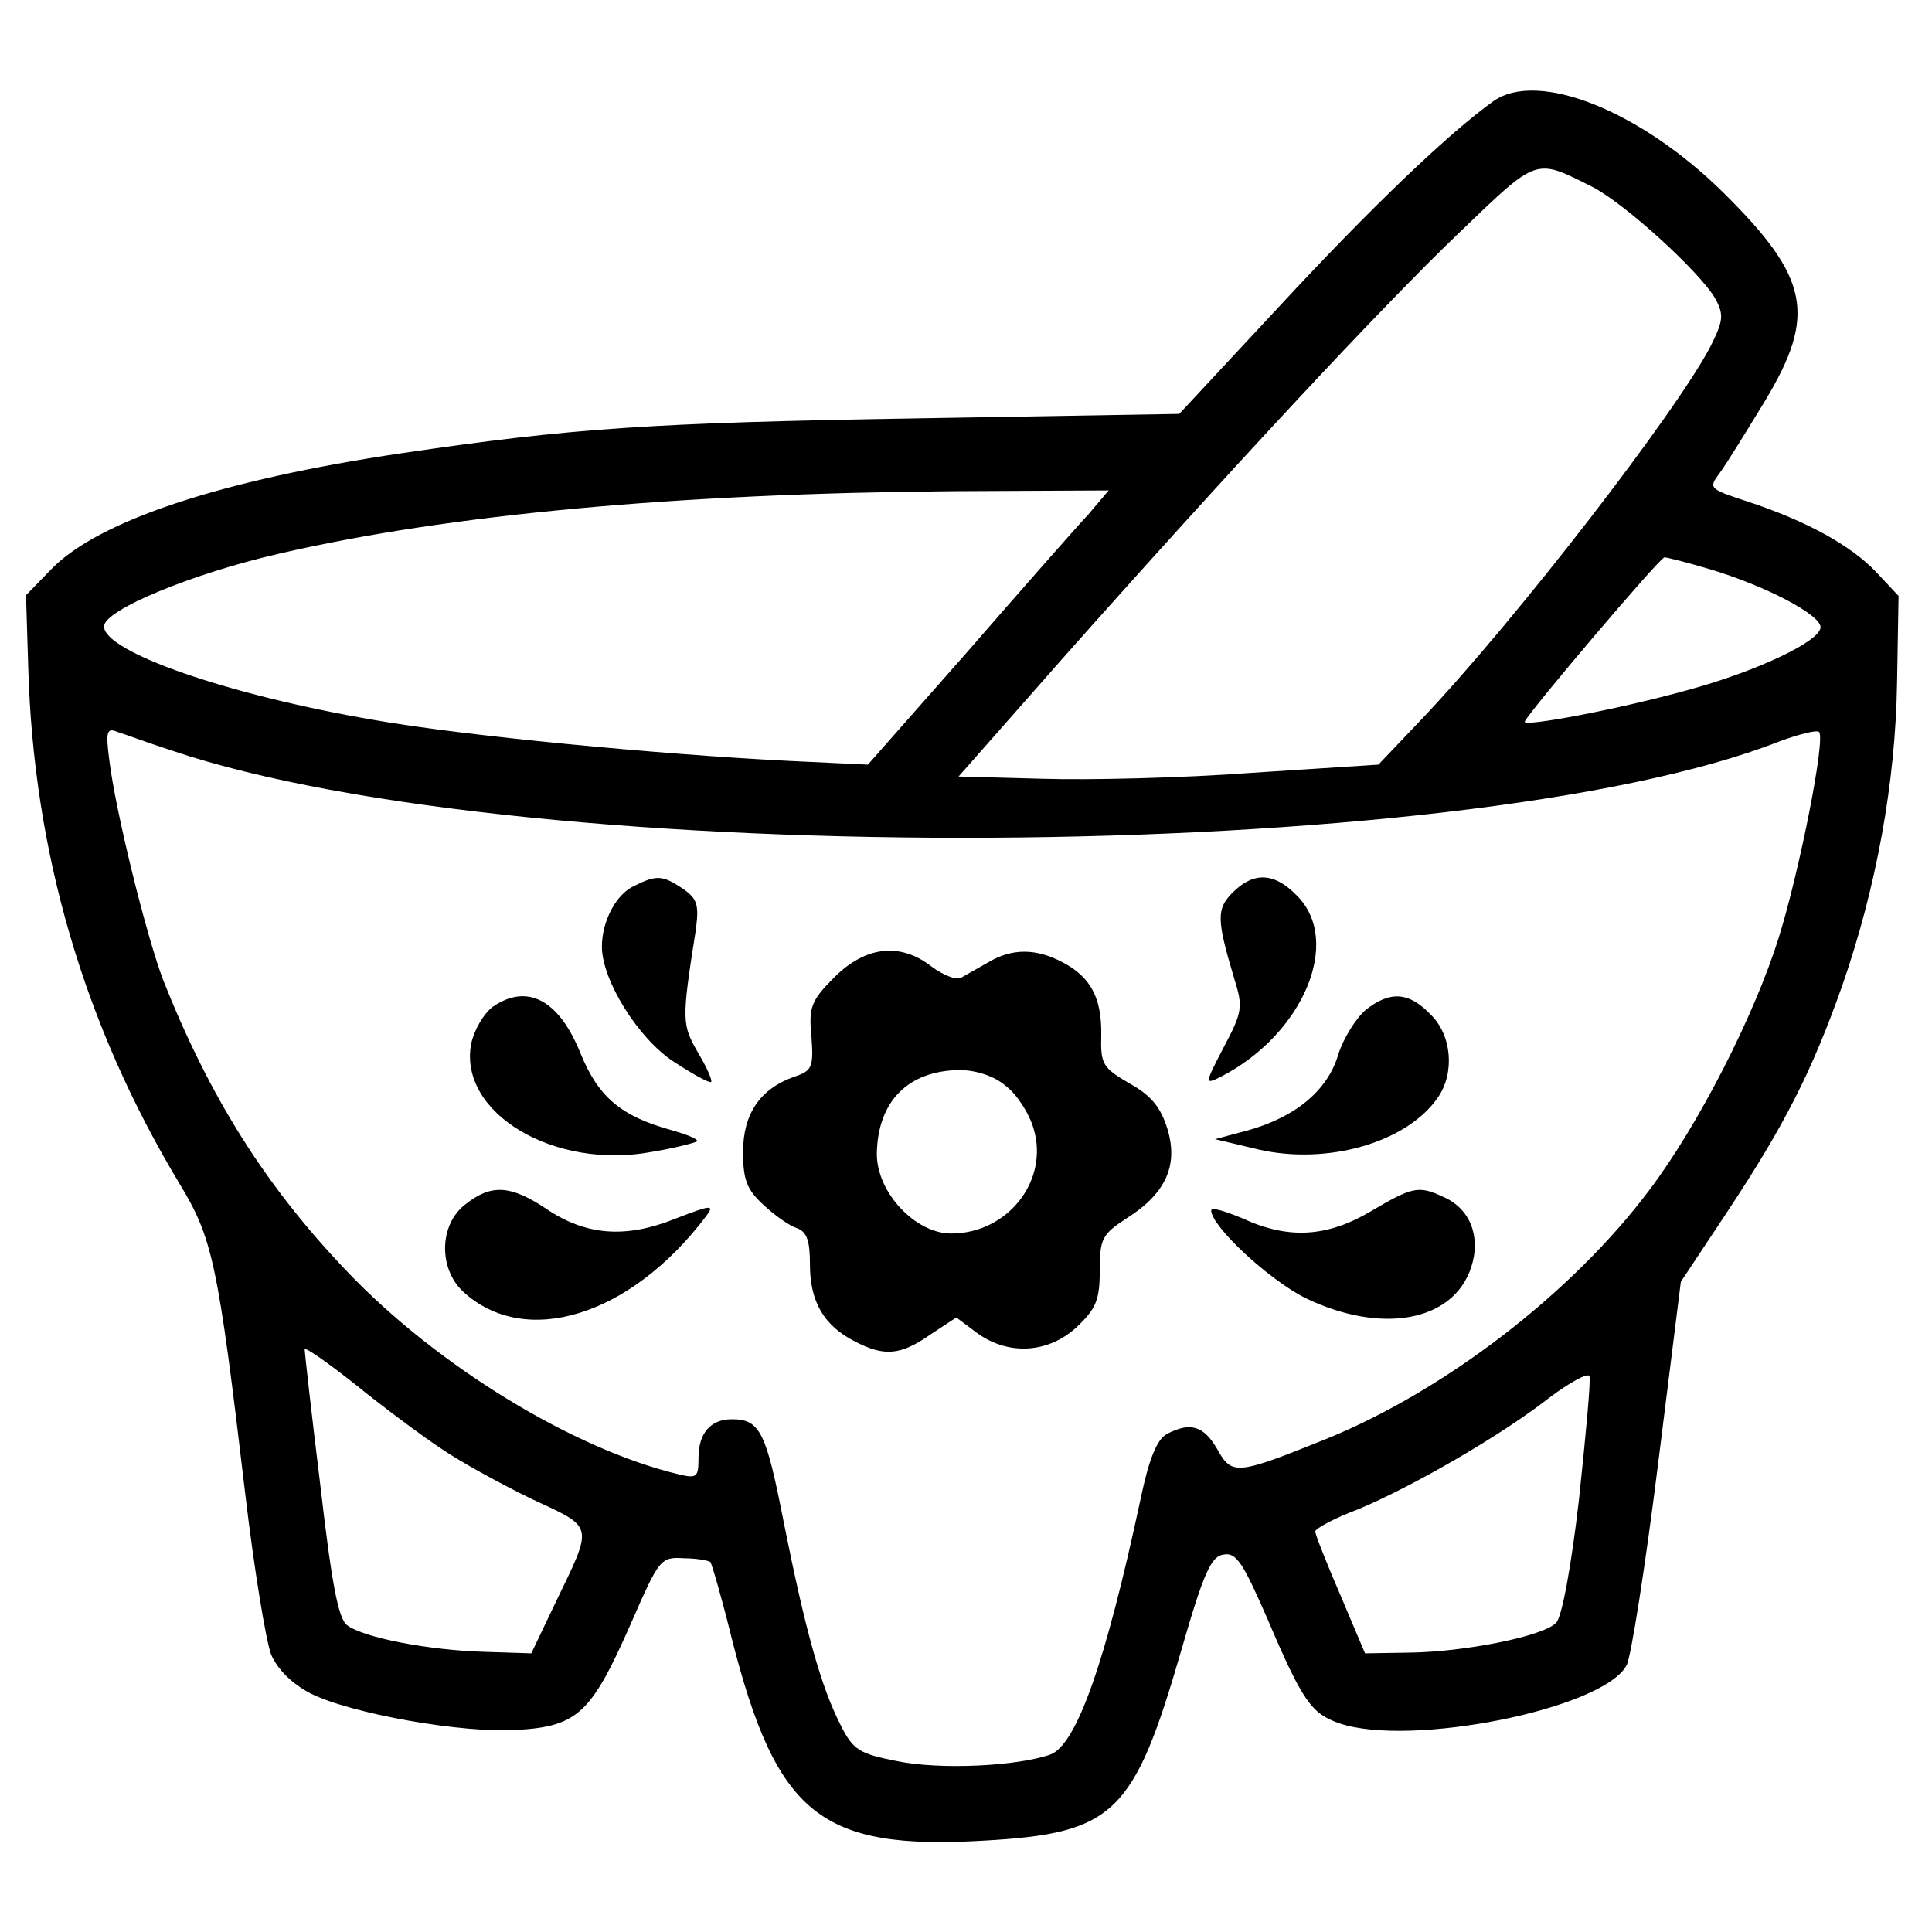 <?xml version="1.0" standalone="no"?>
<!DOCTYPE svg PUBLIC "-//W3C//DTD SVG 20010904//EN"
 "http://www.w3.org/TR/2001/REC-SVG-20010904/DTD/svg10.dtd">
<svg version="1.0" xmlns="http://www.w3.org/2000/svg"
 width="260pt" height="260pt" viewBox="0 0 260 260"
 preserveAspectRatio="xMidYMid meet">
<g transform="translate(0,260) scale(0.1,-0.1)"
fill="#000000" stroke="none">
<path d="M2010 2464 c-59 -42 -164 -142 -289 -277 l-134 -144 -351 -6 c-362
-6 -465 -13 -696 -47 -243 -36 -408 -91 -471 -156 l-34 -35 3 -97 c7 -249 75
-481 203 -694 45 -74 52 -105 89 -418 12 -102 28 -199 35 -217 9 -20 28 -39
53 -52 54 -27 204 -54 279 -49 81 5 99 23 152 143 38 87 40 90 71 88 17 0 33
-3 36 -5 2 -3 15 -47 28 -100 61 -241 120 -288 341 -275 175 10 201 36 265
257 30 104 40 126 57 128 17 3 26 -12 58 -85 48 -113 60 -129 97 -142 95 -33
356 19 387 78 6 11 25 132 42 268 l31 248 63 95 c76 115 113 187 154 303 46
132 72 274 74 409 l2 116 -30 32 c-34 36 -94 69 -173 95 -52 17 -53 18 -38 38
9 12 36 56 61 97 70 116 60 166 -55 280 -112 111 -250 166 -310 124z m132
-115 c44 -22 148 -117 167 -152 11 -21 10 -29 -7 -63 -45 -87 -261 -367 -388
-501 l-59 -62 -170 -11 c-93 -7 -221 -10 -283 -8 l-112 3 141 160 c220 248
429 473 535 574 104 100 100 98 176 60z m-678 -442 c-16 -17 -89 -100 -162
-184 l-134 -152 -106 5 c-179 9 -439 34 -558 55 -199 34 -364 92 -364 126 0
22 118 71 236 98 229 53 537 81 908 84 l208 1 -28 -33z m837 -73 c74 -22 149
-61 149 -78 0 -19 -87 -60 -180 -85 -94 -26 -222 -50 -218 -42 7 15 182 221
188 221 3 0 31 -7 61 -16z m-2070 -244 c479 -162 1738 -155 2163 12 27 10 51
16 54 13 9 -9 -26 -186 -54 -276 -33 -106 -109 -254 -174 -340 -104 -139 -275
-270 -434 -335 -122 -49 -128 -50 -148 -14 -18 31 -36 37 -68 20 -13 -7 -24
-34 -35 -87 -47 -220 -86 -330 -121 -344 -45 -16 -149 -21 -207 -9 -51 10 -59
15 -76 49 -26 51 -47 126 -76 271 -24 123 -32 140 -70 140 -29 0 -45 -19 -45
-52 0 -26 -2 -28 -27 -22 -142 34 -325 146 -446 273 -110 115 -185 235 -247
391 -23 60 -65 230 -73 298 -5 38 -3 43 11 37 10 -3 42 -15 73 -25z m362 -939
c26 -18 81 -48 122 -68 86 -40 84 -33 31 -143 l-31 -65 -62 2 c-75 2 -164 19
-186 36 -12 9 -21 59 -36 189 -12 97 -21 179 -21 182 0 4 30 -17 68 -47 37
-30 88 -68 115 -86z m1532 -68 c-10 -88 -23 -160 -31 -167 -17 -18 -123 -39
-196 -40 l-61 -1 -33 78 c-19 44 -34 82 -34 86 0 4 26 18 58 30 72 30 192 99
257 150 28 21 52 34 54 29 2 -6 -5 -80 -14 -165z"/>
<path d="M854 1408 c-25 -11 -44 -48 -44 -82 0 -45 49 -124 97 -155 26 -17 48
-29 50 -27 2 2 -6 20 -18 40 -21 37 -22 42 -3 162 5 36 3 44 -17 58 -27 18
-35 19 -65 4z"/>
<path d="M1659 1399 c-22 -22 -22 -36 2 -116 12 -38 11 -45 -14 -92 -26 -50
-26 -51 -4 -40 111 57 164 183 102 244 -30 31 -58 32 -86 4z"/>
<path d="M1123 1285 c-31 -31 -35 -40 -31 -80 3 -41 1 -46 -23 -54 -46 -16
-69 -50 -69 -101 0 -38 5 -51 28 -72 15 -14 35 -28 45 -31 13 -5 17 -17 17
-49 0 -50 19 -82 60 -103 40 -21 62 -19 102 9 l35 23 28 -21 c43 -31 97 -27
135 9 25 24 30 36 30 75 0 43 3 49 37 71 52 33 69 71 54 120 -9 29 -22 45 -51
61 -36 21 -39 26 -38 64 1 51 -14 79 -52 99 -36 19 -68 19 -100 0 -14 -8 -30
-17 -37 -21 -7 -3 -24 4 -39 15 -42 33 -89 28 -131 -14z m230 -146 c15 -11 32
-37 38 -58 21 -70 -35 -141 -111 -141 -48 0 -100 55 -100 107 1 71 42 112 111
113 22 0 47 -8 62 -21z"/>
<path d="M663 1245 c-12 -9 -25 -31 -29 -50 -17 -93 112 -170 244 -145 30 5
57 12 60 14 2 3 -13 9 -34 15 -69 19 -99 45 -123 104 -29 72 -72 94 -118 62z"/>
<path d="M1838 1241 c-13 -11 -30 -38 -37 -60 -14 -48 -57 -84 -121 -102 l-45
-12 59 -14 c92 -21 199 9 241 70 23 33 19 84 -10 112 -29 30 -54 32 -87 6z"/>
<path d="M626 979 c-35 -27 -36 -86 -3 -117 83 -77 225 -34 327 101 12 16 8
16 -41 -3 -67 -27 -121 -23 -175 14 -47 31 -73 33 -108 5z"/>
<path d="M1845 970 c-59 -35 -111 -38 -172 -10 -24 10 -43 16 -43 11 0 -21 77
-93 127 -118 102 -49 199 -32 223 42 13 40 -1 78 -37 94 -34 16 -42 14 -98
-19z"/>
</g>
</svg>
